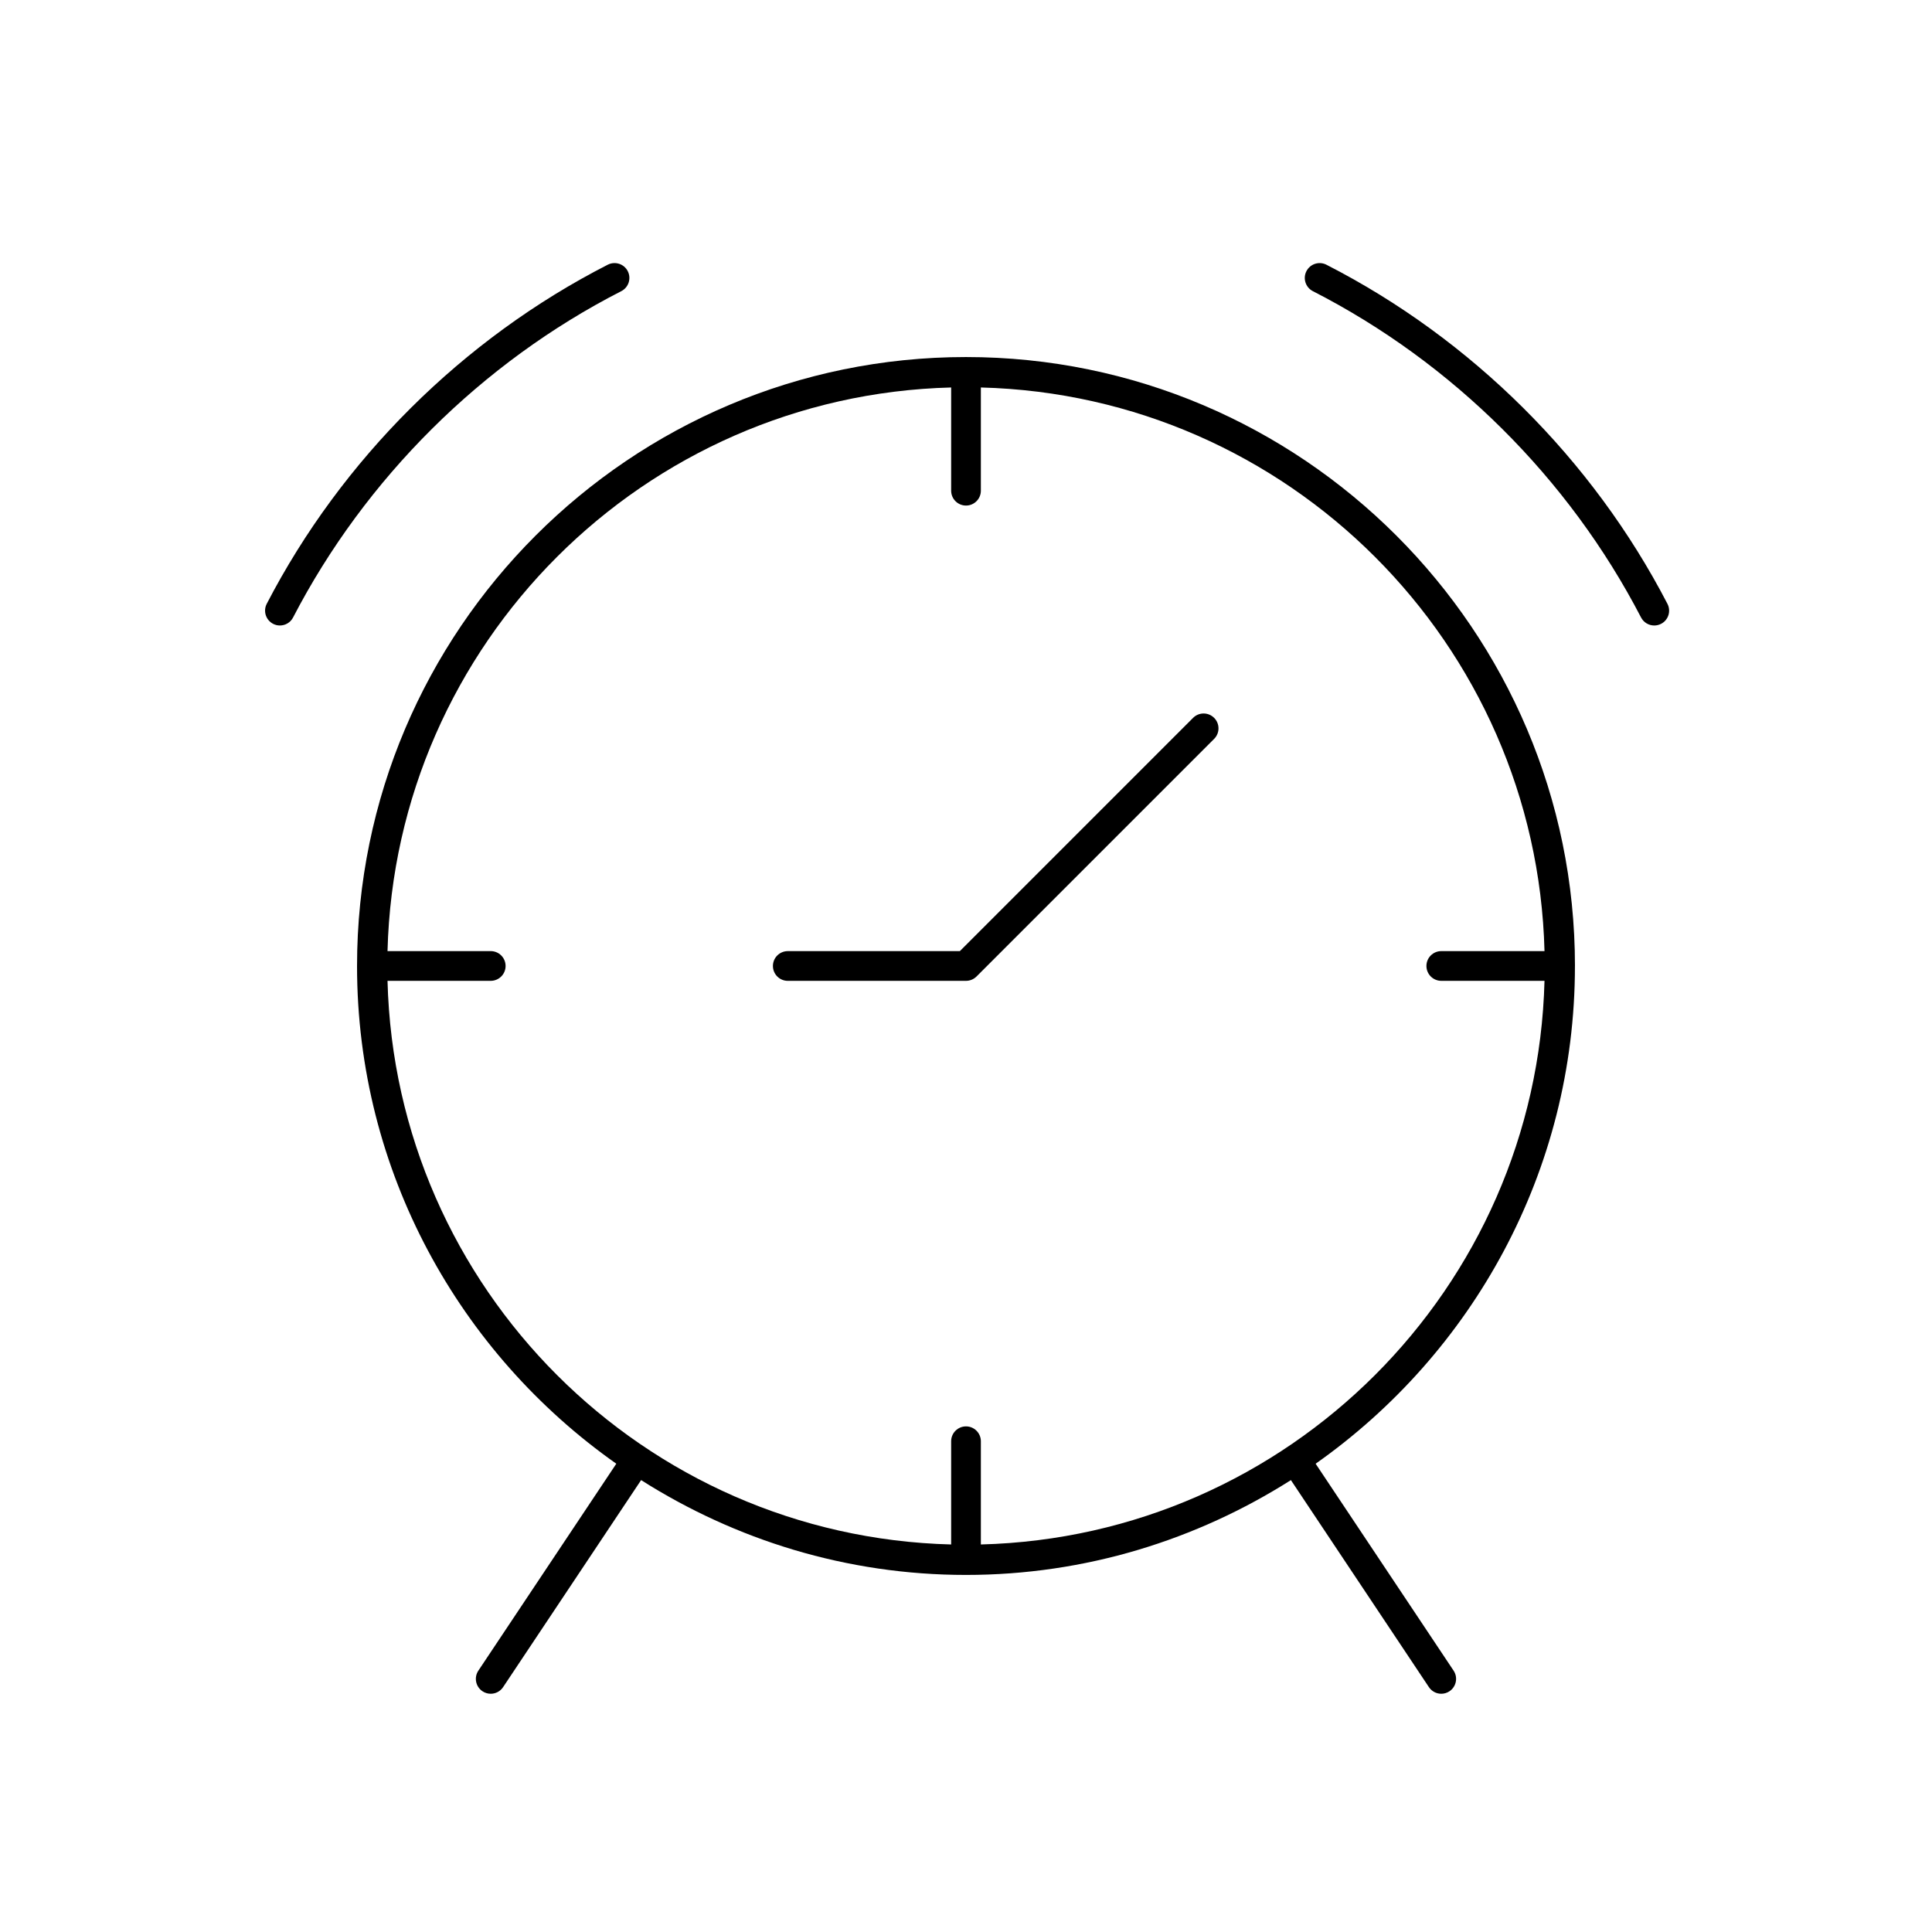<?xml version="1.0" encoding="UTF-8"?>
<!-- The Best Svg Icon site in the world: iconSvg.co, Visit us! https://iconsvg.co -->
<svg fill="#000000" width="800px" height="800px" version="1.1" viewBox="144 144 512 512" xmlns="http://www.w3.org/2000/svg">
 <g>
  <path d="m561.38 400c0-88.984-72.391-161.38-161.38-161.38-88.988-0.004-161.38 72.387-161.38 161.38 0 54.496 27.223 102.68 68.707 131.9l-36.559 54.844c-1.203 1.801-0.715 4.25 1.094 5.457 0.672 0.449 1.426 0.66 2.184 0.66 1.273 0 2.519-0.613 3.281-1.754l36.574-54.867c24.945 15.828 54.426 25.133 86.098 25.133 31.668 0 61.148-9.305 86.105-25.129l36.574 54.867c0.762 1.137 2.004 1.75 3.269 1.75 0.754 0 1.512-0.211 2.18-0.66 1.801-1.203 2.297-3.652 1.094-5.457l-36.566-54.844c41.496-29.23 68.719-77.406 68.719-131.9zm-157.44 153.3v-27.355c0-2.172-1.762-3.938-3.938-3.938-2.172 0-3.938 1.762-3.938 3.938v27.355c-81.496-2.086-147.28-67.879-149.37-149.37h27.355c2.172 0 3.938-1.762 3.938-3.938 0-2.172-1.762-3.938-3.938-3.938h-27.355c2.086-81.496 67.871-147.28 149.37-149.37v27.355c0 2.172 1.762 3.938 3.938 3.938 2.172 0 3.938-1.762 3.938-3.938v-27.355c81.488 2.086 147.28 67.871 149.37 149.37h-27.355c-2.172 0-3.938 1.762-3.938 3.938 0 2.172 1.762 3.938 3.938 3.938h27.355c-2.086 81.488-67.879 147.28-149.37 149.37z"/>
  <path d="m460.19 334.23-61.82 61.828h-45.602c-2.172 0-3.938 1.762-3.938 3.938 0 2.172 1.762 3.938 3.938 3.938h47.23c1.047 0 2.047-0.418 2.785-1.148l62.977-62.977c1.535-1.535 1.535-4.031 0-5.566-1.531-1.539-4.027-1.547-5.57-0.012z"/>
  <path d="m308.65 221.16c1.938-0.992 2.699-3.363 1.715-5.297-0.984-1.93-3.352-2.699-5.297-1.715-38.422 19.641-70.52 51.555-90.379 89.867-1 1.93-0.242 4.305 1.684 5.305 0.574 0.301 1.195 0.441 1.801 0.441 1.426 0 2.793-0.77 3.496-2.125 19.121-36.867 50.012-67.582 86.98-86.477z"/>
  <path d="m585.89 304.02c-19.859-38.312-51.965-70.227-90.379-89.867-1.938-0.984-4.297-0.227-5.297 1.715-0.992 1.938-0.219 4.305 1.715 5.297 36.969 18.895 67.855 49.609 86.969 86.473 0.707 1.355 2.078 2.125 3.496 2.125 0.613 0 1.227-0.141 1.812-0.441 1.938-0.996 2.684-3.371 1.684-5.301z"/>
 </g>
</svg>